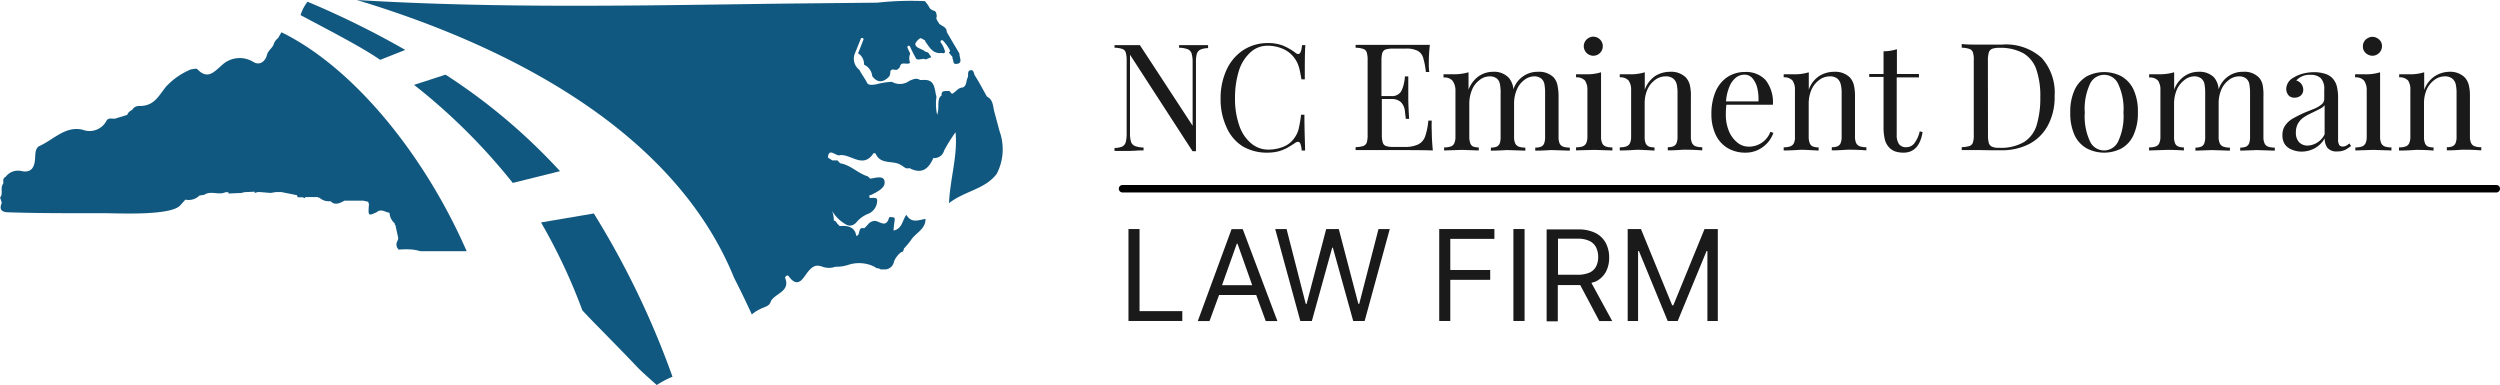 <svg xmlns="http://www.w3.org/2000/svg" viewBox="0 0 261.86 40.35"><defs><style>.cls-1{fill:none;}.cls-2{fill:#1a1a1a;}.cls-3{fill:#115880;}</style></defs><g id="Logo_Artwork" data-name="Logo Artwork"><path class="cls-1" d="M218.91,14.72a1.62,1.62,0,0,0,2.15.81,1.6,1.6,0,0,0,.81-.81,6.16,6.16,0,0,0,.55-3,6.14,6.14,0,0,0-.55-3A1.61,1.61,0,0,0,219.73,8a1.64,1.64,0,0,0-.82.82,6.13,6.13,0,0,0-.54,3A6.15,6.15,0,0,0,218.91,14.72Z"/><polygon class="cls-1" points="129.53 25.51 127.98 29.86 131.14 29.86 129.6 25.51 129.53 25.51"/><path class="cls-1" d="M208.31,15a.61.61,0,0,0,.34.38,1.71,1.71,0,0,0,.74.11,4.8,4.8,0,0,0,2.6-.6,3.18,3.18,0,0,0,1.33-1.75,9.79,9.79,0,0,0,.39-2.94,8.6,8.6,0,0,0-.42-2.93,3.18,3.18,0,0,0-1.37-1.69A5,5,0,0,0,209.38,5a2,2,0,0,0-.73.11.62.62,0,0,0-.34.4,2.9,2.9,0,0,0-.09.83v7.8a3,3,0,0,0,.09.84Z"/><path class="cls-1" d="M184.06,9.23h0a2.48,2.48,0,0,0-.5-1,1.09,1.09,0,0,0-.85-.38,1.41,1.41,0,0,0-.88.31,2.28,2.28,0,0,0-.68.94,4.78,4.78,0,0,0-.36,1.58h3.4A5.19,5.19,0,0,0,184.06,9.23Z"/><path class="cls-1" d="M241.73,15.25a2.09,2.09,0,0,0,1.76-1.18V11a1.1,1.1,0,0,1-.38.33h0c-.18.1-.55.29-1.12.56a4.83,4.83,0,0,0-.76.44,2,2,0,0,0-.53.6,1.91,1.91,0,0,0-.22.94,1.41,1.41,0,0,0,.34,1A1.23,1.23,0,0,0,241.73,15.25Z"/><path class="cls-1" d="M166.5,28.58a1.46,1.46,0,0,0,.68-.64,2.15,2.15,0,0,0,.22-1,2.22,2.22,0,0,0-.22-1,1.49,1.49,0,0,0-.69-.67,2.82,2.82,0,0,0-1.25-.24h-2.05v3.79h2.06A3.12,3.12,0,0,0,166.5,28.58Z"/><path class="cls-2" d="M119.78,15.76v-.31a2.57,2.57,0,0,1-.91-.16.74.74,0,0,1-.4-.43,3.11,3.11,0,0,1-.11-.91V5.73l6.55,10.11h.36V6.54a3,3,0,0,1,.09-.9.73.73,0,0,1,.37-.44h0a2.05,2.05,0,0,1,.81-.16V4.73c-.35,0-.83,0-1.45,0s-1.22,0-1.59,0V5a2.57,2.57,0,0,1,.91.16.71.71,0,0,1,.4.43,3.11,3.11,0,0,1,.11.91v6.67L119.4,4.73c-.34,0-.74,0-1.21,0-.63,0-1.11,0-1.45,0V5a2.51,2.51,0,0,1,.82.13.55.55,0,0,1,.35.36,2.75,2.75,0,0,1,.1.85V14a3.48,3.48,0,0,1-.1.91.75.75,0,0,1-.36.44,2.24,2.24,0,0,1-.81.15v.31c.35,0,.83,0,1.45,0S119.41,15.73,119.78,15.76Z"/><path class="cls-2" d="M130.15,15.32a5,5,0,0,0,2.6.67,4.78,4.78,0,0,0,1.13-.13,4.3,4.3,0,0,0,.9-.35c.29-.16.58-.34.86-.53a.61.61,0,0,1,.32-.13c.11,0,.19.07.25.21h0a2.47,2.47,0,0,1,.13.71h.36c0-.71-.07-1.95-.07-3.75h-.35a13.58,13.58,0,0,1-.27,1.55,2.74,2.74,0,0,1-.46.92,2.48,2.48,0,0,1-1.15.89,4.1,4.1,0,0,1-1.51.29,2.77,2.77,0,0,1-1.81-.63,4.15,4.15,0,0,1-1.26-1.85,8.45,8.45,0,0,1-.46-2.91,9.53,9.53,0,0,1,.42-2.91A4.37,4.37,0,0,1,131,5.46a2.6,2.6,0,0,1,1.78-.67,4,4,0,0,1,1.56.31,2.88,2.88,0,0,1,1.19.91,2.93,2.93,0,0,1,.35.56,3.68,3.68,0,0,1,.23.66q.09.39.21,1.08h.35c0-1.71,0-2.9.06-3.58h-.35c-.05.62-.19.93-.4.93a.49.49,0,0,1-.3-.14,5.91,5.91,0,0,0-1.29-.74,4.24,4.24,0,0,0-1.58-.27,4.68,4.68,0,0,0-2.57.73,4.89,4.89,0,0,0-1.76,2.06,7.06,7.06,0,0,0-.63,3,6.92,6.92,0,0,0,.61,3A4.45,4.45,0,0,0,130.15,15.32Z"/><path class="cls-2" d="M150.08,15.76c-.07-.74-.11-1.4-.11-2h0a10.67,10.67,0,0,1,0-1.13h-.36a6.79,6.79,0,0,1-.34,1.67,1.49,1.49,0,0,1-.73.83,3.29,3.29,0,0,1-1.48.26H146a2.46,2.46,0,0,1-.81-.09.55.55,0,0,1-.35-.36,2.65,2.65,0,0,1-.1-.84V10.37h1a1.41,1.41,0,0,1,1,.33,1.58,1.58,0,0,1,.42,1q.08.64.09.75h.35c-.06-.95-.09-1.68-.09-2.21V9.47c0-.46,0-1,0-1.47h-.36c0,.1,0,.31-.08.64a3,3,0,0,1-.32.95,1.11,1.11,0,0,1-1.05.47h-1V6.38a3,3,0,0,1,.09-.84.59.59,0,0,1,.35-.36,2.87,2.87,0,0,1,.82-.09h1.3a2.56,2.56,0,0,1,1.22.23,1.2,1.2,0,0,1,.58.71,7.89,7.89,0,0,1,.29,1.51h.36a6.24,6.24,0,0,1-.05-1,16.22,16.22,0,0,1,.11-1.84c-.65,0-1.74,0-3.26,0-2,0-3.5,0-4.52,0V5a2.56,2.56,0,0,1,.82.13.59.59,0,0,1,.35.36,2.74,2.74,0,0,1,.09.85v7.73a2.77,2.77,0,0,1-.09.86.62.62,0,0,1-.35.36,2.86,2.86,0,0,1-.82.12v.31c1,0,2.53,0,4.52,0C148.18,15.72,149.37,15.73,150.08,15.76Z"/><path class="cls-2" d="M152.45,9.44v4.88a1.6,1.6,0,0,1-.12.68.62.62,0,0,1-.37.34,2,2,0,0,1-.7.1v.32l1.88-.06,1.75.06v-.32a1.57,1.57,0,0,1-.61-.1A.64.64,0,0,1,154,15a2,2,0,0,1-.1-.68V10.86a3.77,3.77,0,0,1,.28-1.44,2.37,2.37,0,0,1,.75-1A1.69,1.69,0,0,1,156,8a1.19,1.19,0,0,1,.79.23,1,1,0,0,1,.32.6,4.44,4.44,0,0,1,.07,1v4.51a2,2,0,0,1-.09.68.66.66,0,0,1-.32.34,1.6,1.6,0,0,1-.61.1v.32c.87,0,1.46-.06,1.75-.06l1.86.06v-.32a2,2,0,0,1-.69-.1.69.69,0,0,1-.37-.34,1.6,1.6,0,0,1-.12-.68V10.84a3.68,3.68,0,0,1,.28-1.43,2.37,2.37,0,0,1,.75-1A1.72,1.72,0,0,1,160.65,8a1.17,1.17,0,0,1,.79.23,1,1,0,0,1,.33.6,5.17,5.17,0,0,1,.07,1v4.51a1.76,1.76,0,0,1-.1.68.63.63,0,0,1-.32.34,1.57,1.57,0,0,1-.61.1v.32c.87,0,1.45-.06,1.75-.06l1.87.06v-.32a2.08,2.08,0,0,1-.7-.1.65.65,0,0,1-.37-.34h0a1.6,1.6,0,0,1-.11-.68V10.15a5.82,5.82,0,0,0-.12-1.25,1.78,1.78,0,0,0-.39-.79,2.15,2.15,0,0,0-1.63-.59,2.66,2.66,0,0,0-2.59,1.84A2.1,2.1,0,0,0,158,8.11a2.11,2.11,0,0,0-1.62-.59,2.65,2.65,0,0,0-1.49.46,3,3,0,0,0-1.07,1.42V7.57a5.5,5.5,0,0,1-1.62.21c-.32,0-.64,0-1,0v.34a1.13,1.13,0,0,1,.93.32A1.69,1.69,0,0,1,152.45,9.44Z"/><path class="cls-2" d="M168.89,15.76v-.32a2,2,0,0,1-.7-.1.65.65,0,0,1-.37-.34h0a1.6,1.6,0,0,1-.12-.68V7.57a5,5,0,0,1-1.62.21c-.32,0-.64,0-1,0v.32a1.19,1.19,0,0,1,.93.33,1.69,1.69,0,0,1,.26,1v4.88a1.6,1.6,0,0,1-.12.68.69.69,0,0,1-.37.34,2.08,2.08,0,0,1-.7.1v.32L167,15.7Z"/><path class="cls-2" d="M166.39,5.7a1,1,0,0,0,.5.14,1,1,0,0,0,.86-1.5,1,1,0,0,0-.36-.36h0a1,1,0,0,0-.5-.14,1,1,0,0,0-.5.14,1,1,0,0,0-.5.86,1,1,0,0,0,.14.5A.89.89,0,0,0,166.39,5.7Z"/><path class="cls-2" d="M173.3,15.77v-.33a1.63,1.63,0,0,1-.61-.1.66.66,0,0,1-.32-.34,1.76,1.76,0,0,1-.1-.68V10.86a3.59,3.59,0,0,1,.27-1.45,2.49,2.49,0,0,1,.77-1A1.81,1.81,0,0,1,174.45,8a1.22,1.22,0,0,1,.81.23,1.11,1.11,0,0,1,.37.62,4.27,4.27,0,0,1,.08.94v4.51a1.76,1.76,0,0,1-.1.68.63.63,0,0,1-.32.34,1.55,1.55,0,0,1-.6.1v.33c.86,0,1.44-.07,1.74-.07s.92,0,1.87.07v-.33a2.12,2.12,0,0,1-.7-.1.68.68,0,0,1-.37-.34,1.6,1.6,0,0,1-.12-.68V10.16A4.81,4.81,0,0,0,177,8.9a1.89,1.89,0,0,0-.42-.79,2.18,2.18,0,0,0-1.65-.59,2.92,2.92,0,0,0-1.57.45h0a2.9,2.9,0,0,0-1.08,1.43V7.57a5,5,0,0,1-1.62.21c-.32,0-.65,0-1,0v.32a1.16,1.16,0,0,1,.92.33,1.63,1.63,0,0,1,.27,1v4.88a1.6,1.6,0,0,1-.12.68.68.68,0,0,1-.37.34,2.08,2.08,0,0,1-.7.1v.33c.95,0,1.58-.07,1.87-.07S172.43,15.72,173.3,15.77Z"/><path class="cls-2" d="M180.91,15.48a3.63,3.63,0,0,0,1.93.51,3,3,0,0,0,1.33-.3,3.27,3.27,0,0,0,1-.77h0a3,3,0,0,0,.58-1l-.31-.12a2.39,2.39,0,0,1-2.29,1.56,1.86,1.86,0,0,1-1.15-.41,3,3,0,0,1-.89-1.18,4.44,4.44,0,0,1-.34-1.8,8.22,8.22,0,0,1,.06-1h4.87a3.79,3.79,0,0,0-.76-2.58,2.78,2.78,0,0,0-2.16-.85,3.31,3.31,0,0,0-1.86.54,3.48,3.48,0,0,0-1.23,1.53,5.94,5.94,0,0,0-.43,2.35,5,5,0,0,0,.43,2.12A3.26,3.26,0,0,0,180.91,15.48Zm.24-6.41a2.28,2.28,0,0,1,.68-.94,1.41,1.41,0,0,1,.88-.31,1.09,1.09,0,0,1,.85.38,2.48,2.48,0,0,1,.5,1h0a5.19,5.19,0,0,1,.13,1.42h-3.4A4.78,4.78,0,0,1,181.15,9.07Z"/><path class="cls-2" d="M190.49,15.77v-.33a1.57,1.57,0,0,1-.61-.1.63.63,0,0,1-.32-.34,1.77,1.77,0,0,1-.11-.68V10.86a3.7,3.7,0,0,1,.28-1.44,2.46,2.46,0,0,1,.77-1A1.81,1.81,0,0,1,191.64,8a1.24,1.24,0,0,1,.81.23,1.15,1.15,0,0,1,.36.62,3.75,3.75,0,0,1,.09.94v4.51a1.76,1.76,0,0,1-.1.68.66.66,0,0,1-.32.34,1.57,1.57,0,0,1-.61.1v.33c.87,0,1.45-.07,1.75-.07s.92,0,1.87.07v-.33a2.08,2.08,0,0,1-.7-.1.68.68,0,0,1-.37-.34,1.6,1.6,0,0,1-.12-.68V10.16a5.28,5.28,0,0,0-.12-1.26,1.89,1.89,0,0,0-.42-.79,2.18,2.18,0,0,0-1.65-.59,2.92,2.92,0,0,0-1.57.45h0a2.79,2.79,0,0,0-1.08,1.43V7.57a5,5,0,0,1-1.63.21c-.32,0-.64,0-1,0v.32a1.16,1.16,0,0,1,.92.33,1.62,1.62,0,0,1,.26,1v4.88a1.46,1.46,0,0,1-.11.68.67.67,0,0,1-.38.34,2,2,0,0,1-.69.1v.33c.95,0,1.58-.07,1.87-.07S189.62,15.72,190.49,15.77Z"/><path class="cls-2" d="M197.29,13.28a5.53,5.53,0,0,0,.14,1.35,1.9,1.9,0,0,0,.47.84,1.64,1.64,0,0,0,.61.39,2.82,2.82,0,0,0,.87.13c1.09,0,1.77-.72,2-2.16l-.3-.07a3.27,3.27,0,0,1-.58,1.27,1.06,1.06,0,0,1-.83.39.9.9,0,0,1-.75-.31,1.63,1.63,0,0,1-.25-1v-6H201V7.75h-2.31V5.15a4.41,4.41,0,0,1-1.4.22V7.75h-1.5v.31h1.5Z"/><path class="cls-2" d="M208.61,15.74l1,0a6.24,6.24,0,0,0,3-.69,4.72,4.72,0,0,0,1.94-2,6.24,6.24,0,0,0,.66-3,5.44,5.44,0,0,0-1.37-4,5.58,5.58,0,0,0-4.13-1.38l-2.35,0H207c-.45,0-1,0-1.52-.06V5a2.56,2.56,0,0,1,.82.13.57.57,0,0,1,.35.36,2.47,2.47,0,0,1,.09.85v7.73a2.5,2.5,0,0,1-.09.86.59.59,0,0,1-.35.36,2.86,2.86,0,0,1-.82.12v.31c.44,0,1.08,0,1.93,0Zm-.39-9.39a2.9,2.9,0,0,1,.09-.83.62.62,0,0,1,.34-.4,2,2,0,0,1,.73-.11,5,5,0,0,1,2.54.56,3.18,3.18,0,0,1,1.37,1.69,8.6,8.6,0,0,1,.42,2.93,9.79,9.79,0,0,1-.39,2.94A3.18,3.18,0,0,1,212,14.88a4.8,4.8,0,0,1-2.6.6,1.71,1.71,0,0,1-.74-.11.61.61,0,0,1-.34-.38h0a3,3,0,0,1-.09-.84Z"/><path class="cls-2" d="M218.57,15.54a3.93,3.93,0,0,0,3.65,0,3,3,0,0,0,1.25-1.39,5.45,5.45,0,0,0,.46-2.39,5.45,5.45,0,0,0-.46-2.39A3.14,3.14,0,0,0,222.22,8a3.93,3.93,0,0,0-3.65,0,3.22,3.22,0,0,0-1.26,1.4,5.45,5.45,0,0,0-.46,2.39,5.45,5.45,0,0,0,.46,2.39A3.09,3.09,0,0,0,218.57,15.54Zm.34-6.74a1.64,1.64,0,0,1,.82-.82,1.61,1.61,0,0,1,2.14.82,6.14,6.14,0,0,1,.55,3,6.16,6.16,0,0,1-.55,3,1.6,1.6,0,0,1-.81.81,1.62,1.62,0,0,1-2.15-.81,6.15,6.15,0,0,1-.54-3A6.13,6.13,0,0,1,218.91,8.8Z"/><path class="cls-2" d="M226.29,9.44v4.88a1.6,1.6,0,0,1-.12.68.65.65,0,0,1-.37.34,2.08,2.08,0,0,1-.7.1v.32L227,15.7c.3,0,.88,0,1.75.06v-.32a1.55,1.55,0,0,1-.6-.1.64.64,0,0,1-.33-.34,1.76,1.76,0,0,1-.1-.68V10.86A3.76,3.76,0,0,1,228,9.42a2.47,2.47,0,0,1,.76-1A1.67,1.67,0,0,1,229.8,8a1.14,1.14,0,0,1,.78.23,1,1,0,0,1,.33.6,5.17,5.17,0,0,1,.07,1v4.51a1.76,1.76,0,0,1-.1.68.59.59,0,0,1-.32.34,1.55,1.55,0,0,1-.6.1v.32l1.74-.06,1.87.06v-.32a2,2,0,0,1-.69-.1.65.65,0,0,1-.37-.34,1.6,1.6,0,0,1-.12-.68V10.84a3.67,3.67,0,0,1,.27-1.43,2.47,2.47,0,0,1,.76-1A1.72,1.72,0,0,1,234.49,8a1.19,1.19,0,0,1,.79.23,1,1,0,0,1,.33.6,6.2,6.2,0,0,1,.07,1v4.51a2,2,0,0,1-.1.68.66.66,0,0,1-.32.34,1.6,1.6,0,0,1-.61.1v.32l1.74-.06,1.88.06v-.32a2,2,0,0,1-.7-.1.65.65,0,0,1-.37-.34h0a1.6,1.6,0,0,1-.12-.68V10.15A5.81,5.81,0,0,0,237,8.9a1.7,1.7,0,0,0-.4-.79,2.11,2.11,0,0,0-1.62-.59,2.64,2.64,0,0,0-2.59,1.84,2.17,2.17,0,0,0-.48-1.25,2.13,2.13,0,0,0-1.62-.59,2.6,2.6,0,0,0-1.49.46,2.9,2.9,0,0,0-1.07,1.42V7.57a5.55,5.55,0,0,1-1.62.21c-.32,0-.64,0-1,0v.34a1.15,1.15,0,0,1,.93.32A1.69,1.69,0,0,1,226.29,9.44Z"/><path class="cls-2" d="M240.1,15.69a2.6,2.6,0,0,0,1,.19,2.94,2.94,0,0,0,1.3-.32,2.76,2.76,0,0,0,1.1-1.07,1.59,1.59,0,0,0,.29,1,1.24,1.24,0,0,0,1.05.37,1.64,1.64,0,0,0,.54-.07,1.57,1.57,0,0,0,.42-.18c.12-.08.28-.18.46-.32l-.18-.27a1.48,1.48,0,0,1-.35.25.78.78,0,0,1-.35.08.41.41,0,0,1-.37-.18,1.17,1.17,0,0,1-.11-.56V10.29A4.93,4.93,0,0,0,244.76,9a2,2,0,0,0-.49-.85,1.86,1.86,0,0,0-.76-.43,3.86,3.86,0,0,0-1.13-.16,4.7,4.7,0,0,0-1.24.17,3.61,3.61,0,0,0-.94.42,1.38,1.38,0,0,0-.73,1.11,1.1,1.1,0,0,0,.22.7.79.79,0,0,0,.62.27A1,1,0,0,0,241,10a.79.79,0,0,0,.25-.62,1,1,0,0,0-.73-.95A1.85,1.85,0,0,1,242,7.84a1.52,1.52,0,0,1,1.07.33h0a1.63,1.63,0,0,1,.38,1.23v1a.74.74,0,0,1-.27.53,3,3,0,0,1-.85.49l-.75.3a13.12,13.12,0,0,0-1.41.69,2.47,2.47,0,0,0-.81.73,1.75,1.75,0,0,0-.29,1,1.69,1.69,0,0,0,.27,1A1.63,1.63,0,0,0,240.1,15.69Zm.6-2.75a2,2,0,0,1,.53-.6,4.83,4.83,0,0,1,.76-.44c.57-.27.94-.46,1.12-.56h0a1.1,1.1,0,0,0,.38-.33v3.06a2.09,2.09,0,0,1-1.76,1.18,1.23,1.23,0,0,1-.91-.35,1.41,1.41,0,0,1-.34-1A1.91,1.91,0,0,1,240.7,12.94Z"/><path class="cls-2" d="M248,5.7a1,1,0,0,0,.5.14,1,1,0,0,0,.5-.14,1,1,0,0,0,.5-.86,1,1,0,0,0-.13-.5A1.06,1.06,0,0,0,249,4h0a.95.95,0,0,0-1,0,.92.92,0,0,0-.37.36.87.87,0,0,0-.13.5.89.89,0,0,0,.13.5A1,1,0,0,0,248,5.7Z"/><path class="cls-2" d="M247.9,9.44v4.88a1.6,1.6,0,0,1-.12.68.69.69,0,0,1-.37.34,2,2,0,0,1-.7.1v.32l1.89-.06,1.89.06v-.32a2,2,0,0,1-.7-.1.69.69,0,0,1-.37-.34h0a1.6,1.6,0,0,1-.12-.68V7.57a4.91,4.91,0,0,1-1.62.21c-.32,0-.64,0-1,0v.32a1.18,1.18,0,0,1,.93.33A1.69,1.69,0,0,1,247.9,9.44Z"/><path class="cls-2" d="M252.47,9.44v4.88a1.6,1.6,0,0,1-.12.68.65.65,0,0,1-.37.34,2.08,2.08,0,0,1-.7.1v.33c1,0,1.58-.07,1.87-.07s.88,0,1.75.07v-.33a1.63,1.63,0,0,1-.61-.1A.66.66,0,0,1,254,15a1.76,1.76,0,0,1-.1-.68V10.86a3.59,3.59,0,0,1,.27-1.45,2.49,2.49,0,0,1,.77-1A1.81,1.81,0,0,1,256.05,8a1.22,1.22,0,0,1,.81.23,1.11,1.11,0,0,1,.37.62,4.27,4.27,0,0,1,.08.94v4.51a1.76,1.76,0,0,1-.1.68.63.63,0,0,1-.32.34,1.55,1.55,0,0,1-.6.1v.33c.86,0,1.45-.07,1.74-.07s.92,0,1.87.07v-.33a2,2,0,0,1-.69-.1.67.67,0,0,1-.38-.34,1.6,1.6,0,0,1-.12-.68V10.16a4.81,4.81,0,0,0-.12-1.26,1.89,1.89,0,0,0-.42-.79,2.18,2.18,0,0,0-1.65-.59A2.92,2.92,0,0,0,255,8h0a2.9,2.9,0,0,0-1.08,1.43V7.57a5,5,0,0,1-1.62.21c-.32,0-.64,0-1,0v.32a1.19,1.19,0,0,1,.93.33A1.69,1.69,0,0,1,252.47,9.44Z"/><polygon class="cls-2" points="119.36 23.99 118.2 23.99 118.2 33.62 123.84 33.62 123.84 32.59 119.36 32.59 119.36 23.99"/><path class="cls-2" d="M129,24l-3.54,9.63h1.23l1-2.73h3.89l1,2.73h1.22L130.17,24Zm-1,5.87,1.55-4.35h.07l1.54,4.35Z"/><polygon class="cls-2" points="142.37 31.83 142.28 31.83 140.23 23.99 138.91 23.99 136.86 31.83 136.77 31.83 134.76 23.99 133.57 23.99 136.2 33.62 137.41 33.62 139.54 25.94 139.61 25.94 141.74 33.62 142.94 33.62 145.57 23.99 144.39 23.99 142.37 31.83"/><polygon class="cls-2" points="150.75 33.62 151.91 33.62 151.91 29.31 156.09 29.31 156.09 28.28 151.91 28.28 151.91 25.02 156.53 25.02 156.53 23.99 150.75 23.99 150.75 33.62"/><rect class="cls-2" x="158.52" y="23.99" width="1.17" height="9.63"/><path class="cls-2" d="M167.13,29.49a2.44,2.44,0,0,0,1.07-1,3.14,3.14,0,0,0,.35-1.51,3.23,3.23,0,0,0-.35-1.52,2.52,2.52,0,0,0-1.07-1.05,4,4,0,0,0-1.86-.38H162v9.63h1.17V29.86h2.35l2,3.77h1.35l-2.18-4ZM163.19,25h2.05a2.82,2.82,0,0,1,1.25.24,1.49,1.49,0,0,1,.69.67,2.22,2.22,0,0,1,.22,1,2.15,2.15,0,0,1-.22,1,1.46,1.46,0,0,1-.68.64,3.12,3.12,0,0,1-1.25.23h-2.06Z"/><polygon class="cls-2" points="175.27 31.98 175.15 31.98 171.88 23.99 170.49 23.99 170.49 33.62 171.58 33.62 171.58 26.3 171.67 26.3 174.68 33.62 175.73 33.62 178.75 26.3 178.84 26.3 178.84 33.62 179.93 33.62 179.93 23.99 178.54 23.99 175.27 31.98"/><path d="M261.47,19.38H117.58a.38.38,0,0,0-.39.39.39.39,0,0,0,.39.39h143.9a.39.39,0,0,0,.38-.39A.38.38,0,0,0,261.47,19.38Z"/><path class="cls-3" d="M29.48,3.38,29.12,4a1.28,1.28,0,0,0-.44.59c-.13.46-.6.66-.73,1.2s-.68,1.14-1.41.7a2.71,2.71,0,0,0-3.28.32c-.77.65-1.48,1.6-2.58.45-.13-.14-.44,0-.66,0A7.34,7.34,0,0,0,17.37,9.1c-.79,1-1.24,2-2.73,2a.83.83,0,0,0-.8.42.92.92,0,0,0-.52.52l-1.1.33c-.34.19-.86-.18-1.1.34a2,2,0,0,1-2.46.88c-1.78-.43-3,1-4.5,1.69-.58.26-.42,1.08-.52,1.65-.13.82-.56,1.14-1.33,1a1.63,1.63,0,0,0-1.72.59c-.31.15-.25.42-.23.68a.06.06,0,0,1,0,0s-.08.06-.09.15c-.24.42.08.94-.26,1.34l.18.55c-.34.79.07,1,.76,1,3.31.11,6.62.09,9.93.09,1.41,0,7,.3,8-.82l.54-.6a1.6,1.6,0,0,0,1.47-.43l.49-.07c.7-.48,1.53.07,2.24-.28l.3,0a.32.32,0,0,1,0,.14l1.37-.06.3-.08,1.09-.05c0,.05,0,.1,0,.14l.29-.1h.28l1.09.09.55-.09.59,0,1.35.27.28.06a.83.83,0,0,1,.06.21h.52l.27.11v-.13h1.39v.12l.17-.06,0,.06a1.42,1.42,0,0,0,.9.32h.22c.4.44.91.24,1.44-.06l1.42,0,.56,0,.53.12a.16.16,0,0,0,.06.19c-.1,1.31-.1,1.31.8.9.47-.41.9,0,1.35.06a1.56,1.56,0,0,0,.54,1.1.18.18,0,0,0,.08.19l.3,1.39-.09.27a.71.71,0,0,0,.14.91,7.72,7.72,0,0,1,1.52,0,5.55,5.55,0,0,1,.73.16c1.62,0,3.24,0,4.86,0C44.48,16.24,37.05,7.08,29.48,3.38Z"/><path class="cls-3" d="M42.45,5.23A92.37,92.37,0,0,0,32.21.18v0a4.59,4.59,0,0,0-.73,1.4c2.7,1.45,6.45,3.36,8.34,4.69Z"/><path class="cls-3" d="M56.67,23.3A59.81,59.81,0,0,1,61,32.51c.63.68,1.28,1.35,1.93,2,1.26,1.3,2.54,2.58,3.78,3.9.46.49,1.59,1.48,2.08,1.92a10.12,10.12,0,0,1,1.65-.87A89.49,89.49,0,0,0,62.2,22.36Z"/><path class="cls-3" d="M46.67,7.82l-3.3,1.07A62.78,62.78,0,0,1,53.71,19.16l4.95-1.23A61.59,61.59,0,0,0,46.67,7.82Z"/><path class="cls-3" d="M104.13,11.63c-.13-.57-.12-1.2-.76-1.52-.41-.73-.8-1.48-1.25-2.19-.13-.2-.1-.64-.48-.56s-.15.55-.3.81-.06.82-.51,1c-.49,0-.72.49-1.12.66l-.28-.31c-.34.06-.87-.13-.8.48a.66.66,0,0,0-.24.28c-.2.53,0,1.12-.23,1.74a5.25,5.25,0,0,1-.07-1.88c-.23-.79-.1-1.88-1.44-1.76h-.28c-.39-.26-.75-.06-1.11.08a1.67,1.67,0,0,1-1.84.11,7.4,7.4,0,0,0-1.62.26c-.37.05-.84.16-1-.19s-.56-.88-.79-1.33a1.46,1.46,0,0,1-.45-1.75v0l.6-1.49c.07-.18.35-.09.28.09-.19.47-.38,1-.56,1.42a.11.11,0,0,1,.07.09l.06,0a1.33,1.33,0,0,1,.49,1.1,1.5,1.5,0,0,1,.84,1.06.12.12,0,0,1,0,.12c.54.74,1.15.73,1.78.08a.8.8,0,0,0,.13-.52c.14-.48.6,0,.82-.29A.47.47,0,0,0,94.26,7c.14-.62.69-.18,1-.39l.08,0a1.31,1.31,0,0,1,0-1c-.1-.2-.2-.4-.28-.6s.18-.31.26-.14c.19.44.41.86.64,1.28.29.23.7-.11,1,.08l.59-.24-.26-.38c-.08-.19-.32-.15-.42-.24-.31-.27-1-.33-1-.79A1.38,1.38,0,0,1,96.39,4c.17,0,.34.17.52.24,0,.07,0,.13.07.19.41.58.77,1.23,1.65,1.12h.09l.06.05A.71.71,0,0,0,99,5.46a2.77,2.77,0,0,0-.45-1,.15.15,0,0,1,.23-.2,4.3,4.3,0,0,1,.71,1,.14.14,0,0,1-.12.21,4.23,4.23,0,0,0,.33.41.24.24,0,0,1,.06.25c.15.17,0,.46.3.57.9,0,.4-.67.44-1.08-.44-.75-.89-1.5-1.33-2.26,0-.53-.49-.61-.79-.87-.12-.25-.41-.46-.25-.8-.07-.21,0-.47-.32-.57-.58-.22-.29-.26-.93-1a32.49,32.49,0,0,0-5,.16l-10,.1C67,.58,52.19.9,37.37,0,51.25,4.18,70.25,12.72,76.9,29.12c0,0,.88,1.69,1.85,3.82a3.27,3.27,0,0,1,.85-.55c.41-.25,1-.26,1.15-.85.46-.84,2.09-1,1.47-2.48,0,0,.23-.36.39-.13,1,1.39,1.53.14,2-.44s.84-.82,1.54-.55a2,2,0,0,0,1.35,0,4,4,0,0,0,1.33-.19,3.61,3.61,0,0,1,2.84.23c.14.18.41.07.56.24h.55a1,1,0,0,0,.86-.82,2.33,2.33,0,0,1,.77-1c.29,0,.19-.32.34-.44a8.73,8.73,0,0,0,.67-.81c.48-.76,1.54-1.13,1.52-2.22-.7.1-1.46.51-2-.43-.46.61-.42,1.45-1.34,1.65,0-.35.05-.65.1-1s0-.37-.25-.4-.32,0-.34.09c-.35,1.21-1.14.1-1.67.33-.44.08-.6.51-.93.74-.72-.19-.33.75-.82.8-.13-.83-.7-1.05-1.44-1.05a.89.89,0,0,1-.32,0l-.21-.22c-.11-.13-.19-.34-.38-.33a2.81,2.81,0,0,0-.18-1l.06.09a4.26,4.26,0,0,0,.79.9c.51.37,1,.85,1.65.24A3.09,3.09,0,0,1,91,22.37,1.51,1.51,0,0,0,91.88,21c0-.41-.52-.22-.81-.28l0-.29a.58.58,0,0,0,.14,0c.63-.3,1.48-.73,1.45-1.31,0-.81-.9-.49-1.48-.41-.09,0-.2-.21-.32-.25-1-.31-1.77-1.18-2.86-1.36l-.28-.3-.54,0-.46-.3c.09-1.12.88-.06,1.28-.25,1.16-.11,2.42,1.46,3.5-.21,0,0,.22,0,.24.1.55,1.17,1.86.6,2.66,1.17.27.13.48.44.84.29,1.26.66,2,.16,2.52-1.05a1.05,1.05,0,0,0,1.13-.78,16.14,16.14,0,0,1,1.2-1.92c.23,2.45-.55,4.74-.69,7.43,1.7-1.31,3.78-1.45,5-3.07a5.59,5.59,0,0,0,.3-4.46Z"/><path class="cls-3" d="M96.89,23h0Z"/></g></svg>